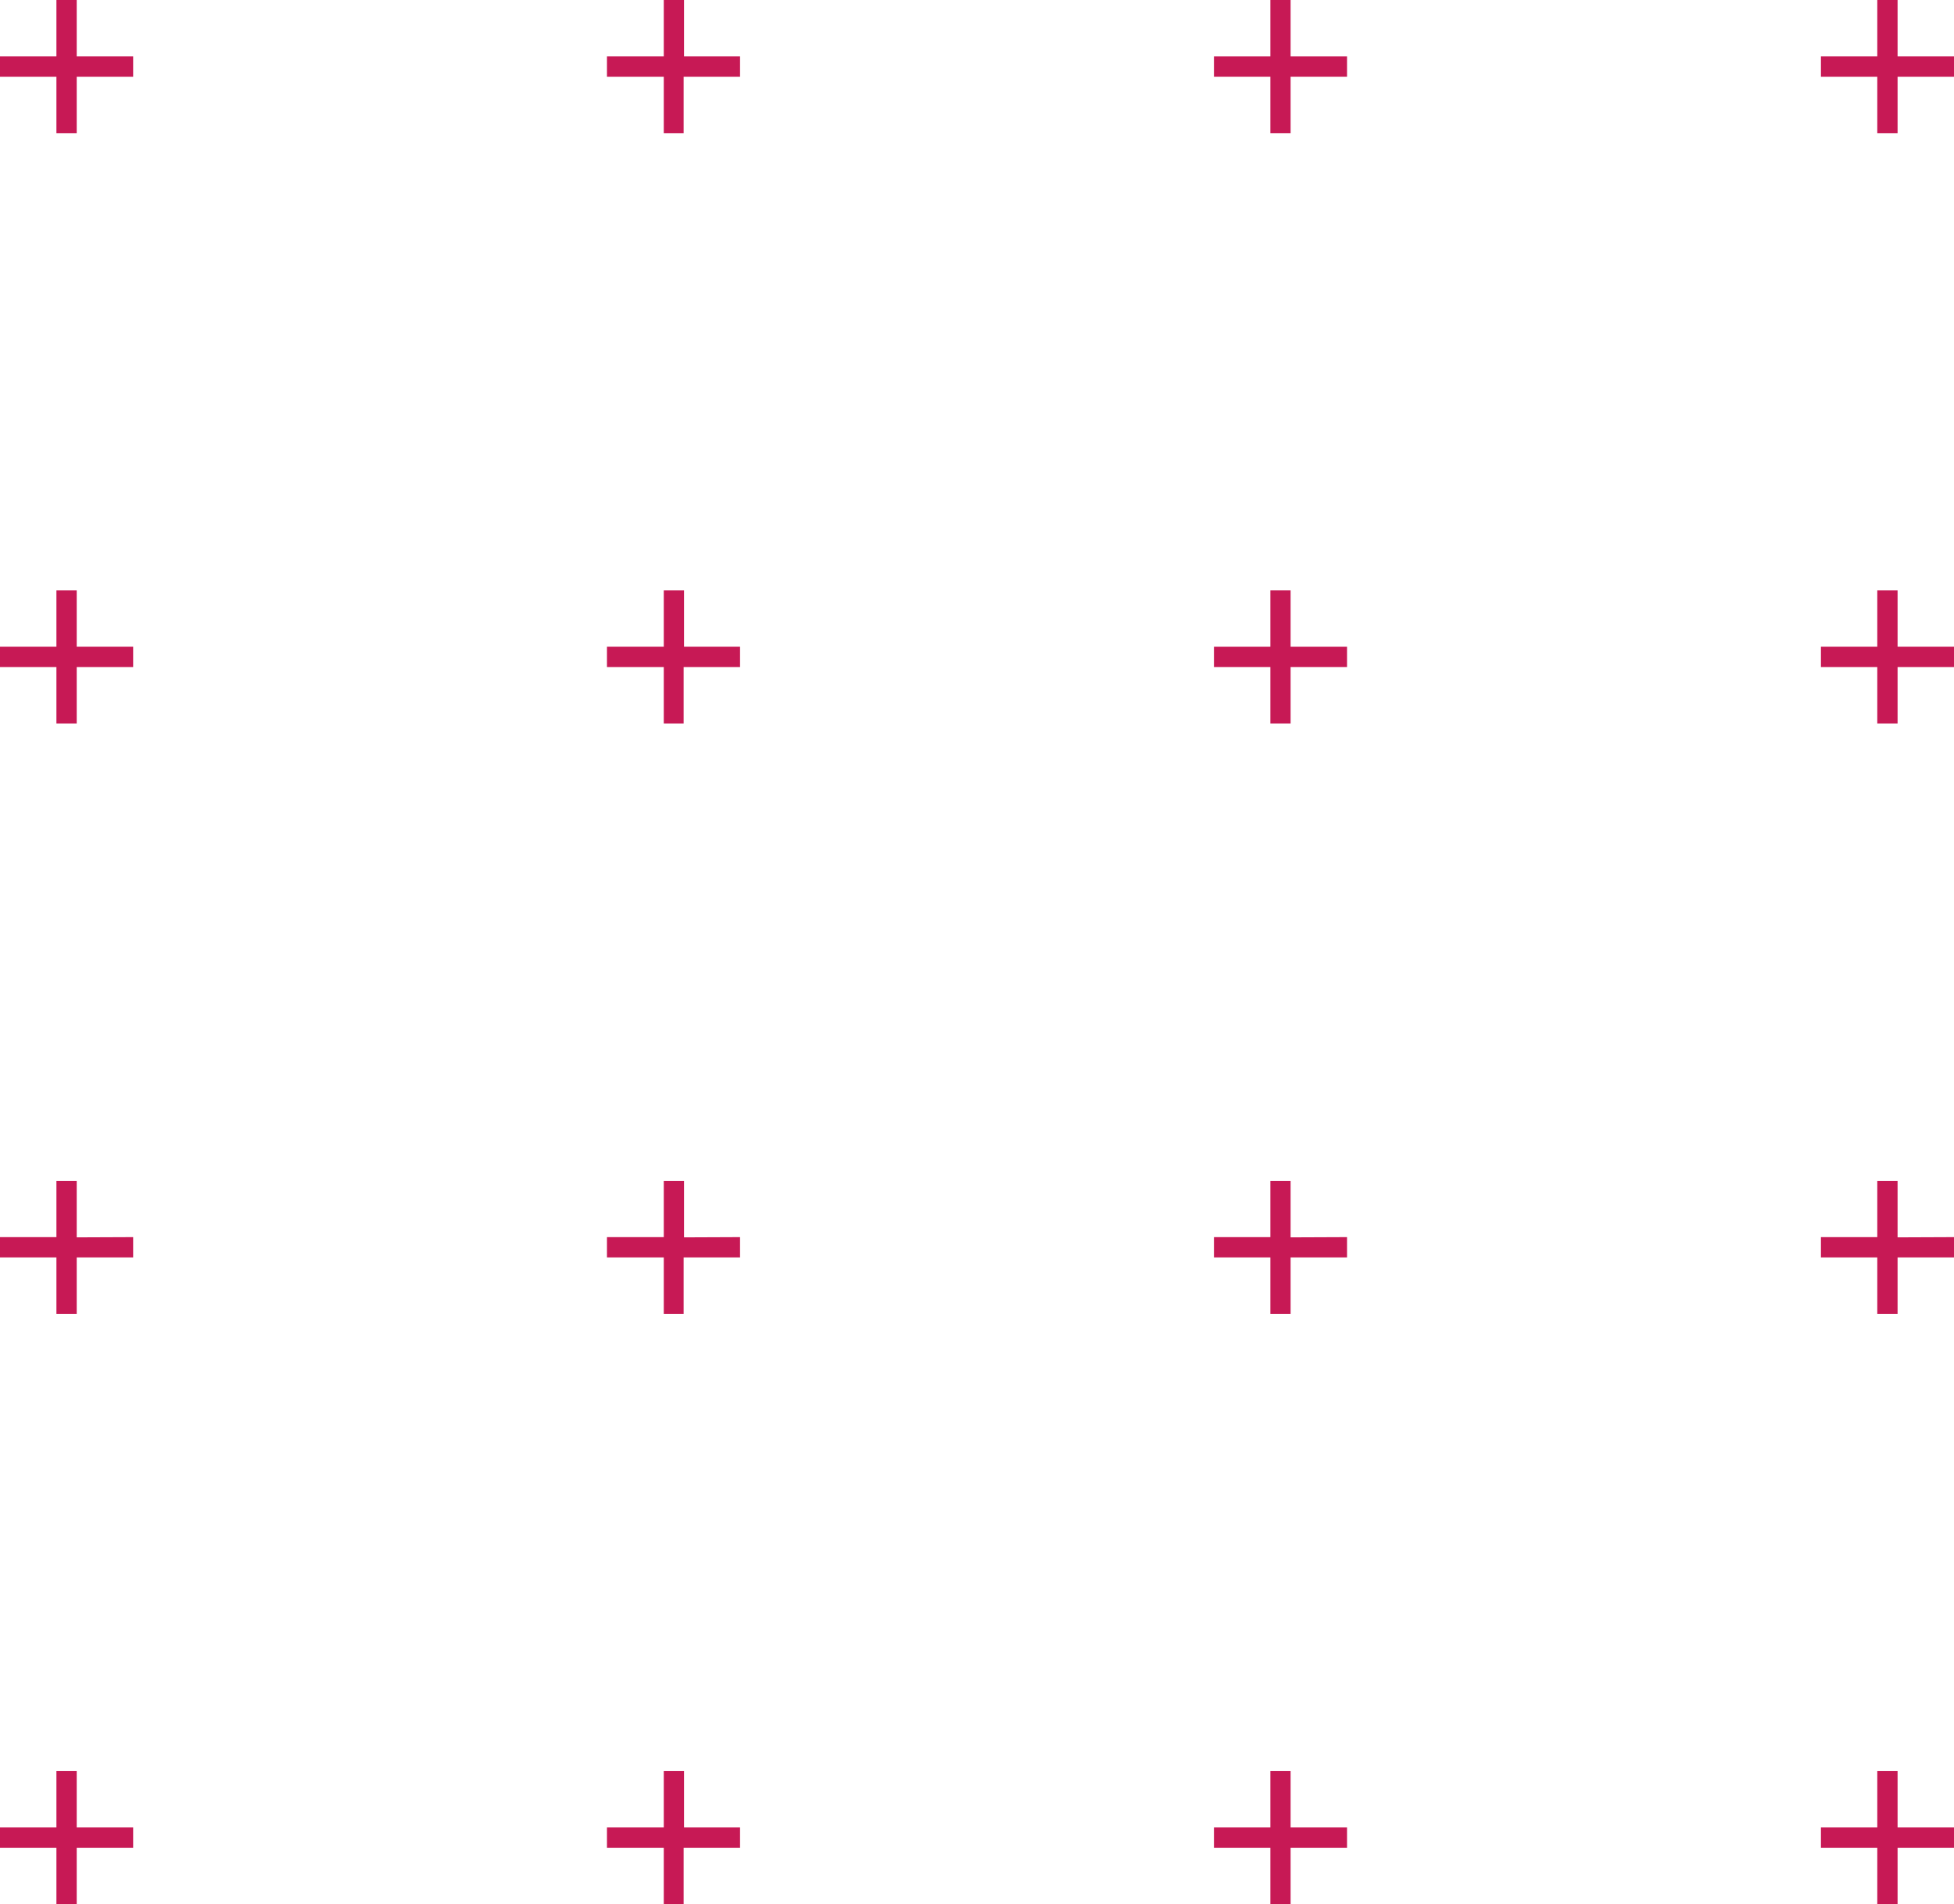 <?xml version="1.0" encoding="UTF-8"?> <svg xmlns="http://www.w3.org/2000/svg" viewBox="0 0 253.16 246.7"> <defs> <style>.cls-1{fill:#c71955;}</style> </defs> <title>Ресурс 7еп</title> <g id="Слой_2" data-name="Слой 2"> <g id="Слой_1-2" data-name="Слой 1"> <path class="cls-1" d="M17.25,7.31V9.94H9.94v7.31H7.31V9.94H0V7.31H7.31V0H9.94V7.31Z"></path> <path class="cls-1" d="M95.88,7.31V9.94H88.57v7.31H86V9.94H78.64V7.31H86V0h2.62V7.31Z"></path> <path class="cls-1" d="M174.52,7.31V9.94h-7.31v7.31h-2.62V9.94h-7.31V7.31h7.31V0h2.62V7.31Z"></path> <path class="cls-1" d="M253.16,7.31V9.94h-7.31v7.31h-2.63V9.94h-7.3V7.31h7.3V0h2.63V7.31Z"></path> <path class="cls-1" d="M17.25,83.79v2.63H9.94v7.31H7.31V86.42H0V83.79H7.31v-7.3H9.94v7.3Z"></path> <path class="cls-1" d="M95.88,83.79v2.63H88.57v7.31H86V86.42H78.64V83.79H86v-7.3h2.62v7.3Z"></path> <path class="cls-1" d="M174.52,83.79v2.63h-7.31v7.31h-2.62V86.42h-7.31V83.79h7.31v-7.3h2.62v7.3Z"></path> <path class="cls-1" d="M253.16,83.79v2.63h-7.31v7.31h-2.63V86.42h-7.3V83.79h7.3v-7.3h2.63v7.3Z"></path> <path class="cls-1" d="M17.25,160.28v2.63H9.94v7.31H7.31v-7.31H0v-2.63H7.31V153H9.94v7.31Z"></path> <path class="cls-1" d="M95.88,160.28v2.63H88.57v7.31H86v-7.31H78.64v-2.63H86V153h2.62v7.31Z"></path> <path class="cls-1" d="M174.52,160.28v2.63h-7.31v7.31h-2.62v-7.31h-7.31v-2.63h7.31V153h2.62v7.31Z"></path> <path class="cls-1" d="M253.16,160.28v2.63h-7.31v7.31h-2.63v-7.31h-7.3v-2.63h7.3V153h2.63v7.31Z"></path> <path class="cls-1" d="M17.25,236.76v2.63H9.94v7.31H7.31v-7.31H0v-2.63H7.31v-7.3H9.94v7.3Z"></path> <path class="cls-1" d="M95.88,236.76v2.63H88.57v7.31H86v-7.31H78.64v-2.63H86v-7.3h2.62v7.3Z"></path> <path class="cls-1" d="M174.52,236.76v2.63h-7.31v7.31h-2.62v-7.31h-7.31v-2.63h7.31v-7.3h2.62v7.3Z"></path> <path class="cls-1" d="M253.16,236.76v2.63h-7.31v7.31h-2.63v-7.31h-7.3v-2.63h7.3v-7.3h2.63v7.3Z"></path> </g> </g> </svg> 